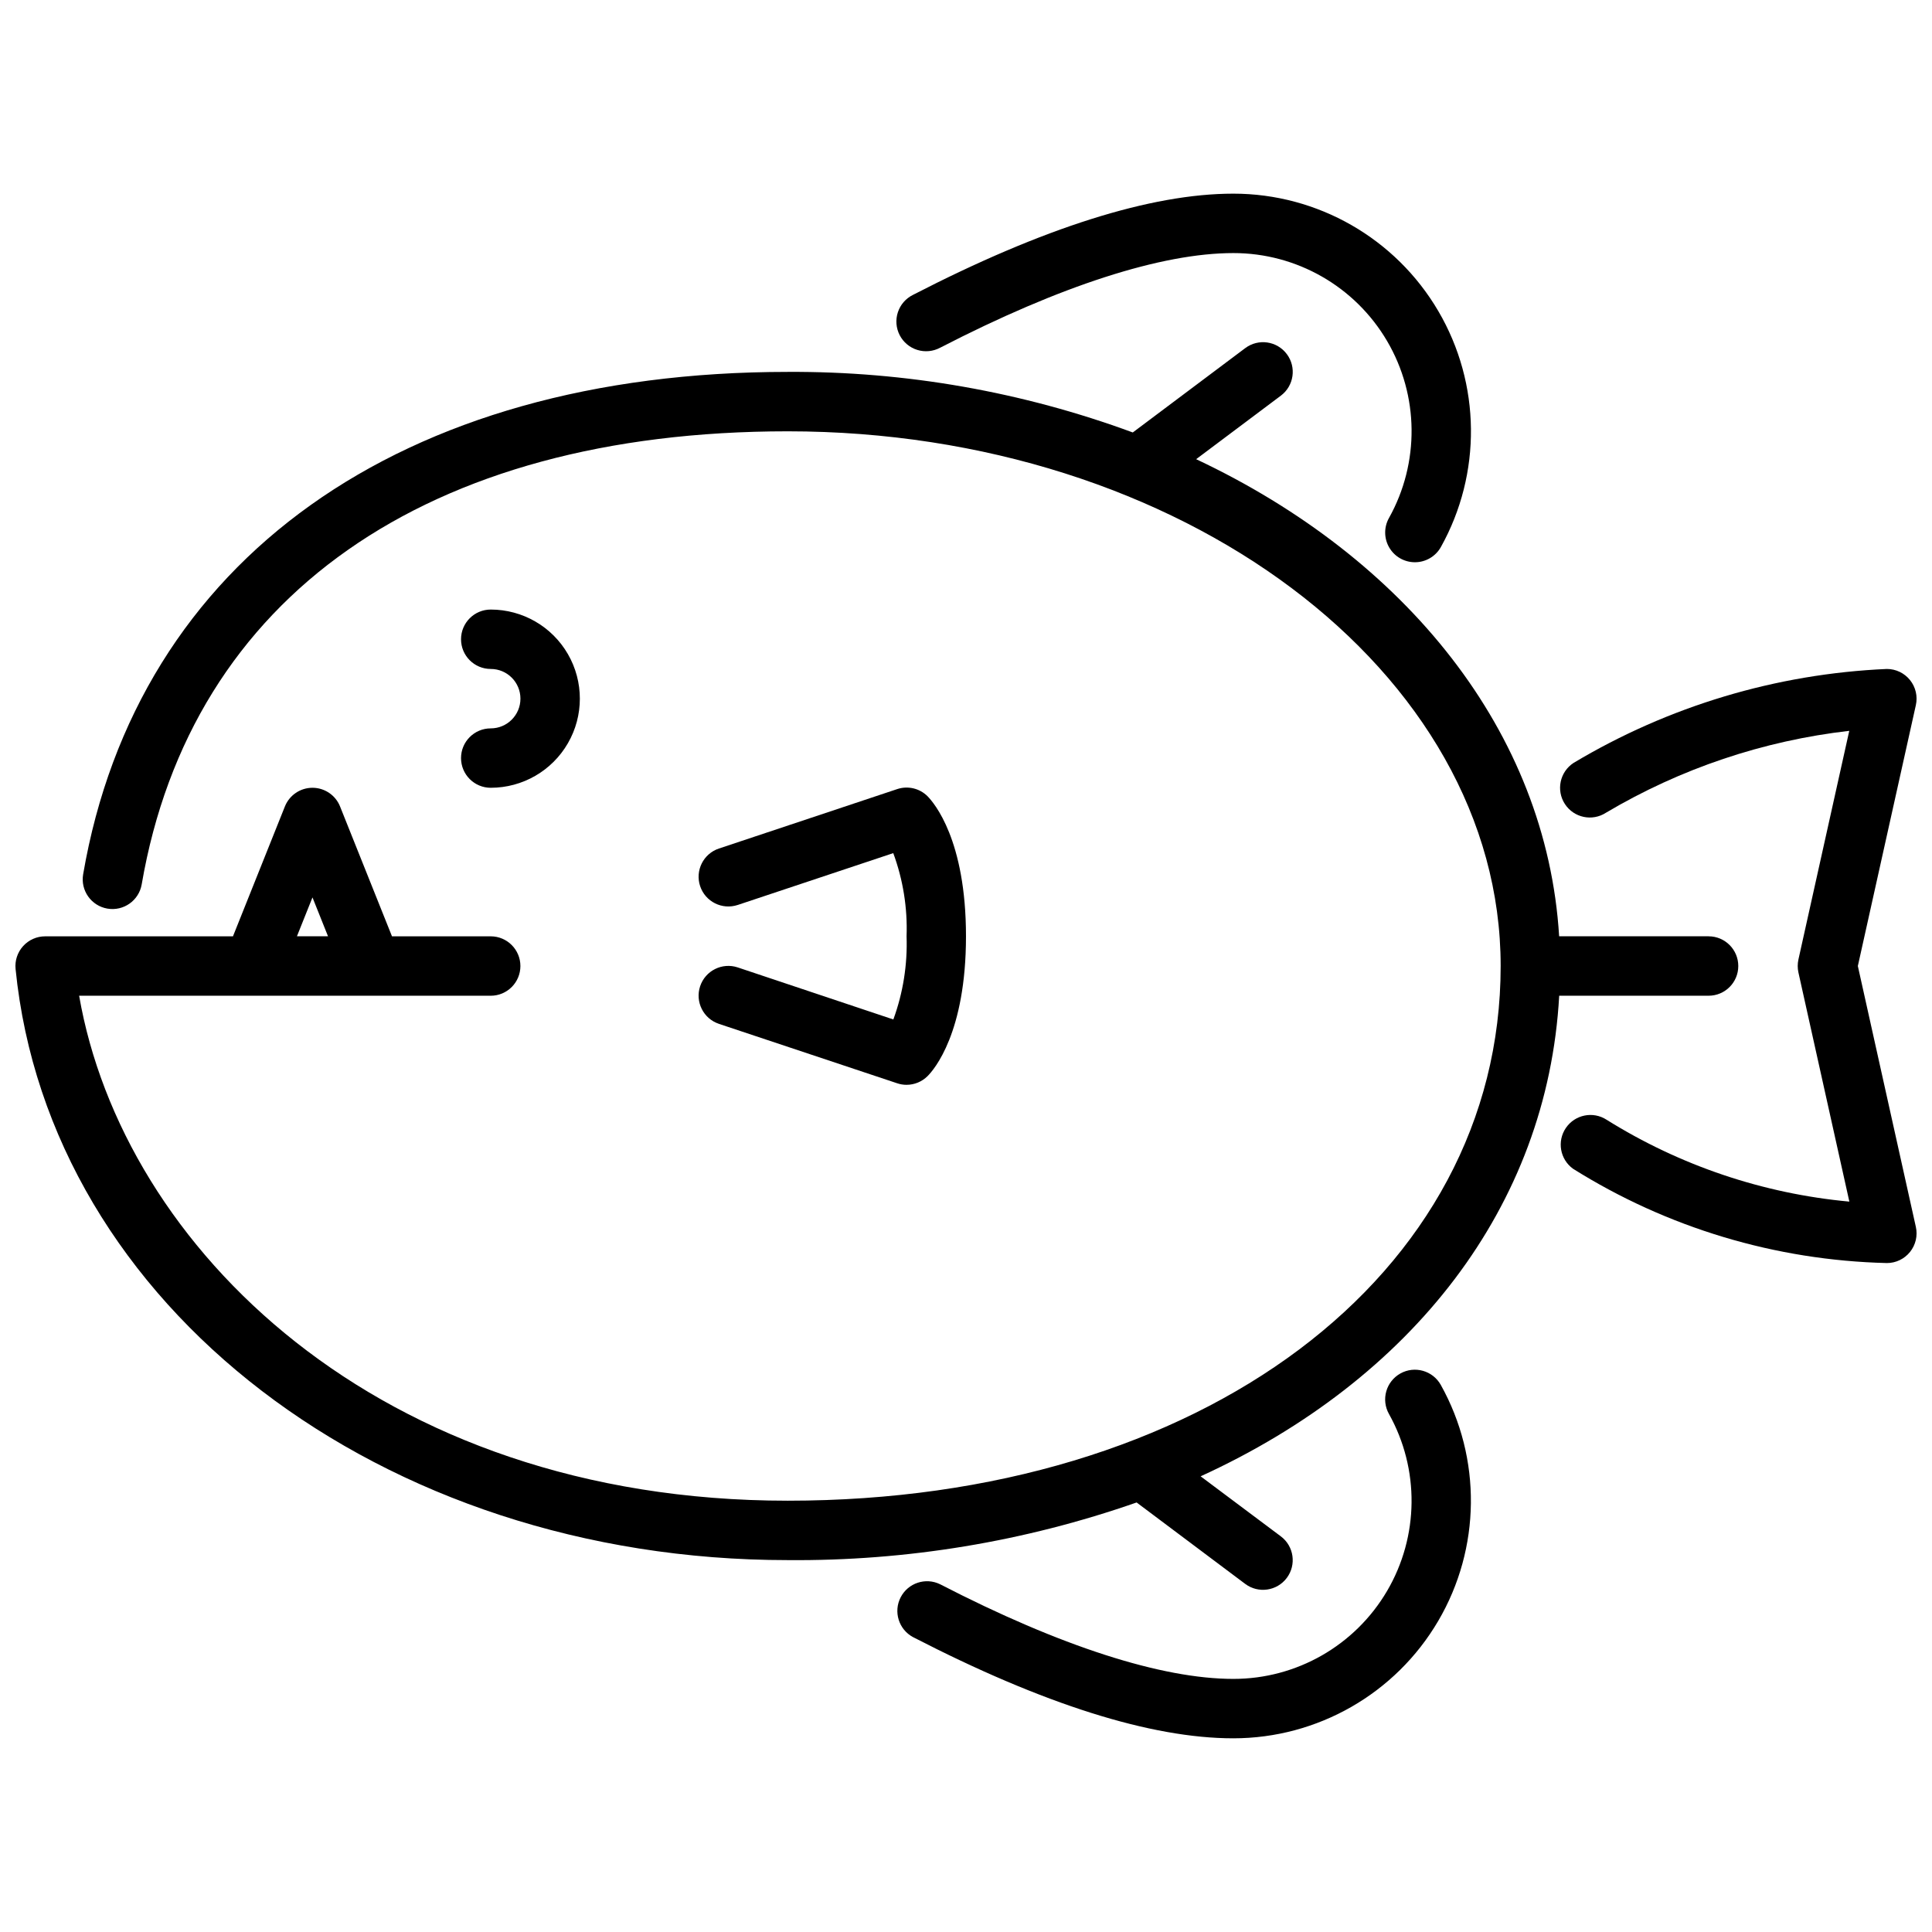 <?xml version="1.0" encoding="UTF-8"?>
<!-- Uploaded to: ICON Repo, www.iconrepo.com, Generator: ICON Repo Mixer Tools -->
<svg width="800px" height="800px" version="1.1" viewBox="144 144 512 512" xmlns="http://www.w3.org/2000/svg">
 <defs>
  <clipPath id="b">
   <path d="m557 321h94.902v158h-94.902z"/>
  </clipPath>
  <clipPath id="a">
   <path d="m148.09 234h456.91v332h-456.91z"/>
  </clipPath>
 </defs>
 <g clip-path="url(#b)">
  <path d="m644.03 478.72c-29.465-0.699-58.199-9.332-83.168-24.992-3.453-2.504-4.289-7.301-1.879-10.824 2.41-3.519 7.184-4.481 10.766-2.168 19.461 12.16 41.496 19.594 64.348 21.703l-13.5-60.734v0.004c-0.246-1.125-0.246-2.289 0-3.418l13.477-60.613c-22.777 2.609-44.746 10.004-64.465 21.695-3.644 2.375-8.52 1.344-10.895-2.297-2.375-3.644-1.344-8.523 2.297-10.898 25.18-15.059 53.711-23.617 83.02-24.898 2.391 0 4.648 1.082 6.144 2.945 1.496 1.863 2.066 4.305 1.547 6.637l-15.375 69.141 15.375 69.141v-0.004c0.52 2.332-0.051 4.773-1.547 6.637-1.496 1.863-3.754 2.949-6.144 2.945z"/>
 </g>
 <path d="m384.25 431.49c-0.844 0-1.688-0.141-2.488-0.41l-47.23-15.742v-0.004c-4.129-1.371-6.363-5.836-4.992-9.965 1.375-4.129 5.836-6.363 9.969-4.992l41.238 13.793c2.578-7.055 3.766-14.539 3.504-22.043 0.27-7.504-0.93-14.992-3.527-22.039l-41.219 13.738 0.004-0.004c-4.133 1.375-8.594-0.859-9.969-4.988-1.371-4.133 0.863-8.594 4.992-9.969l47.23-15.742c2.828-0.945 5.945-0.211 8.055 1.898 1.699 1.754 10.18 11.523 10.18 37.105 0 25.586-8.477 35.352-10.18 37.055-1.477 1.477-3.477 2.305-5.566 2.309z"/>
 <path d="m518.95 293c-2.793-0.004-5.375-1.484-6.785-3.894-1.41-2.406-1.441-5.383-0.078-7.82 8.172-14.621 7.981-32.48-0.5-46.922-8.484-14.445-23.984-23.312-40.734-23.297-19.02 0-45.879 8.66-77.688 25.074l-0.004-0.004c-1.859 1.004-4.043 1.219-6.062 0.594-2.019-0.621-3.703-2.031-4.672-3.91-0.969-1.879-1.141-4.066-0.48-6.074 0.66-2.004 2.102-3.664 3.996-4.598 34.527-17.797 63.082-26.828 84.91-26.828 22.336 0.004 43 11.84 54.305 31.102 11.305 19.266 11.562 43.074 0.672 62.578-1.402 2.477-4.031 4.008-6.879 4z"/>
 <path d="m470.85 604.67c-21.828 0-50.383-9.027-84.906-26.828h-0.004c-3.773-2.039-5.223-6.727-3.254-10.539s6.625-5.348 10.473-3.449c31.812 16.414 58.672 25.07 77.691 25.07 16.75 0.016 32.25-8.852 40.734-23.293 8.48-14.445 8.672-32.305 0.5-46.926-1.023-1.82-1.277-3.973-0.707-5.984 0.566-2.008 1.91-3.711 3.731-4.731 3.797-2.125 8.594-0.77 10.719 3.027 10.879 19.5 10.617 43.301-0.688 62.559-11.305 19.254-31.961 31.086-54.289 31.094z"/>
 <path d="m274.05 352.77c-4.348 0-7.871-3.523-7.871-7.871 0-4.348 3.523-7.871 7.871-7.871s7.871-3.527 7.871-7.875c0-4.348-3.523-7.871-7.871-7.871s-7.871-3.523-7.871-7.871 3.523-7.871 7.871-7.871c8.438 0 16.234 4.5 20.453 11.809 4.219 7.305 4.219 16.309 0 23.613-4.219 7.309-12.016 11.809-20.453 11.809z"/>
 <g clip-path="url(#a)">
  <path d="m596.8 392.12h-39.613c-3.305-54.113-40.582-100.24-96.195-126.43l22.449-16.836c3.481-2.609 4.184-7.543 1.574-11.02-2.609-3.481-7.543-4.184-11.02-1.574l-29.797 22.348c-29.27-10.789-60.238-16.227-91.434-16.051-102.58 0-172.4 49.773-186.73 133.14-0.738 4.281 2.133 8.355 6.418 9.094s8.359-2.133 9.098-6.418c13.129-76.305 75.539-120.07 171.21-120.07 104.17 0 188.93 63.566 188.93 141.7 0 82.105-79.461 141.7-188.93 141.7-108.75 0.004-176.26-67.422-187.79-133.82h109.07c4.348 0 7.871-3.523 7.871-7.871s-3.523-7.875-7.871-7.875h-26.16l-13.762-34.41 0.004 0.004c-1.195-2.996-4.094-4.961-7.316-4.961s-6.117 1.965-7.312 4.961l-13.758 34.406h-49.777c-2.223 0-4.344 0.941-5.836 2.594-1.492 1.648-2.219 3.852-1.996 6.066 8.934 89.301 96.906 156.65 204.63 156.65 31.469 0.273 62.75-4.894 92.457-15.277l28.773 21.578c3.477 2.606 8.41 1.902 11.02-1.574 2.609-3.481 1.906-8.414-1.574-11.023l-21.254-15.91c55.93-25.574 91.93-71.367 95.023-127.36h39.59c4.348 0 7.871-3.523 7.871-7.871s-3.523-7.875-7.871-7.875zm-369.99-10.297 4.117 10.297h-8.234z"/>
 </g>
</svg>